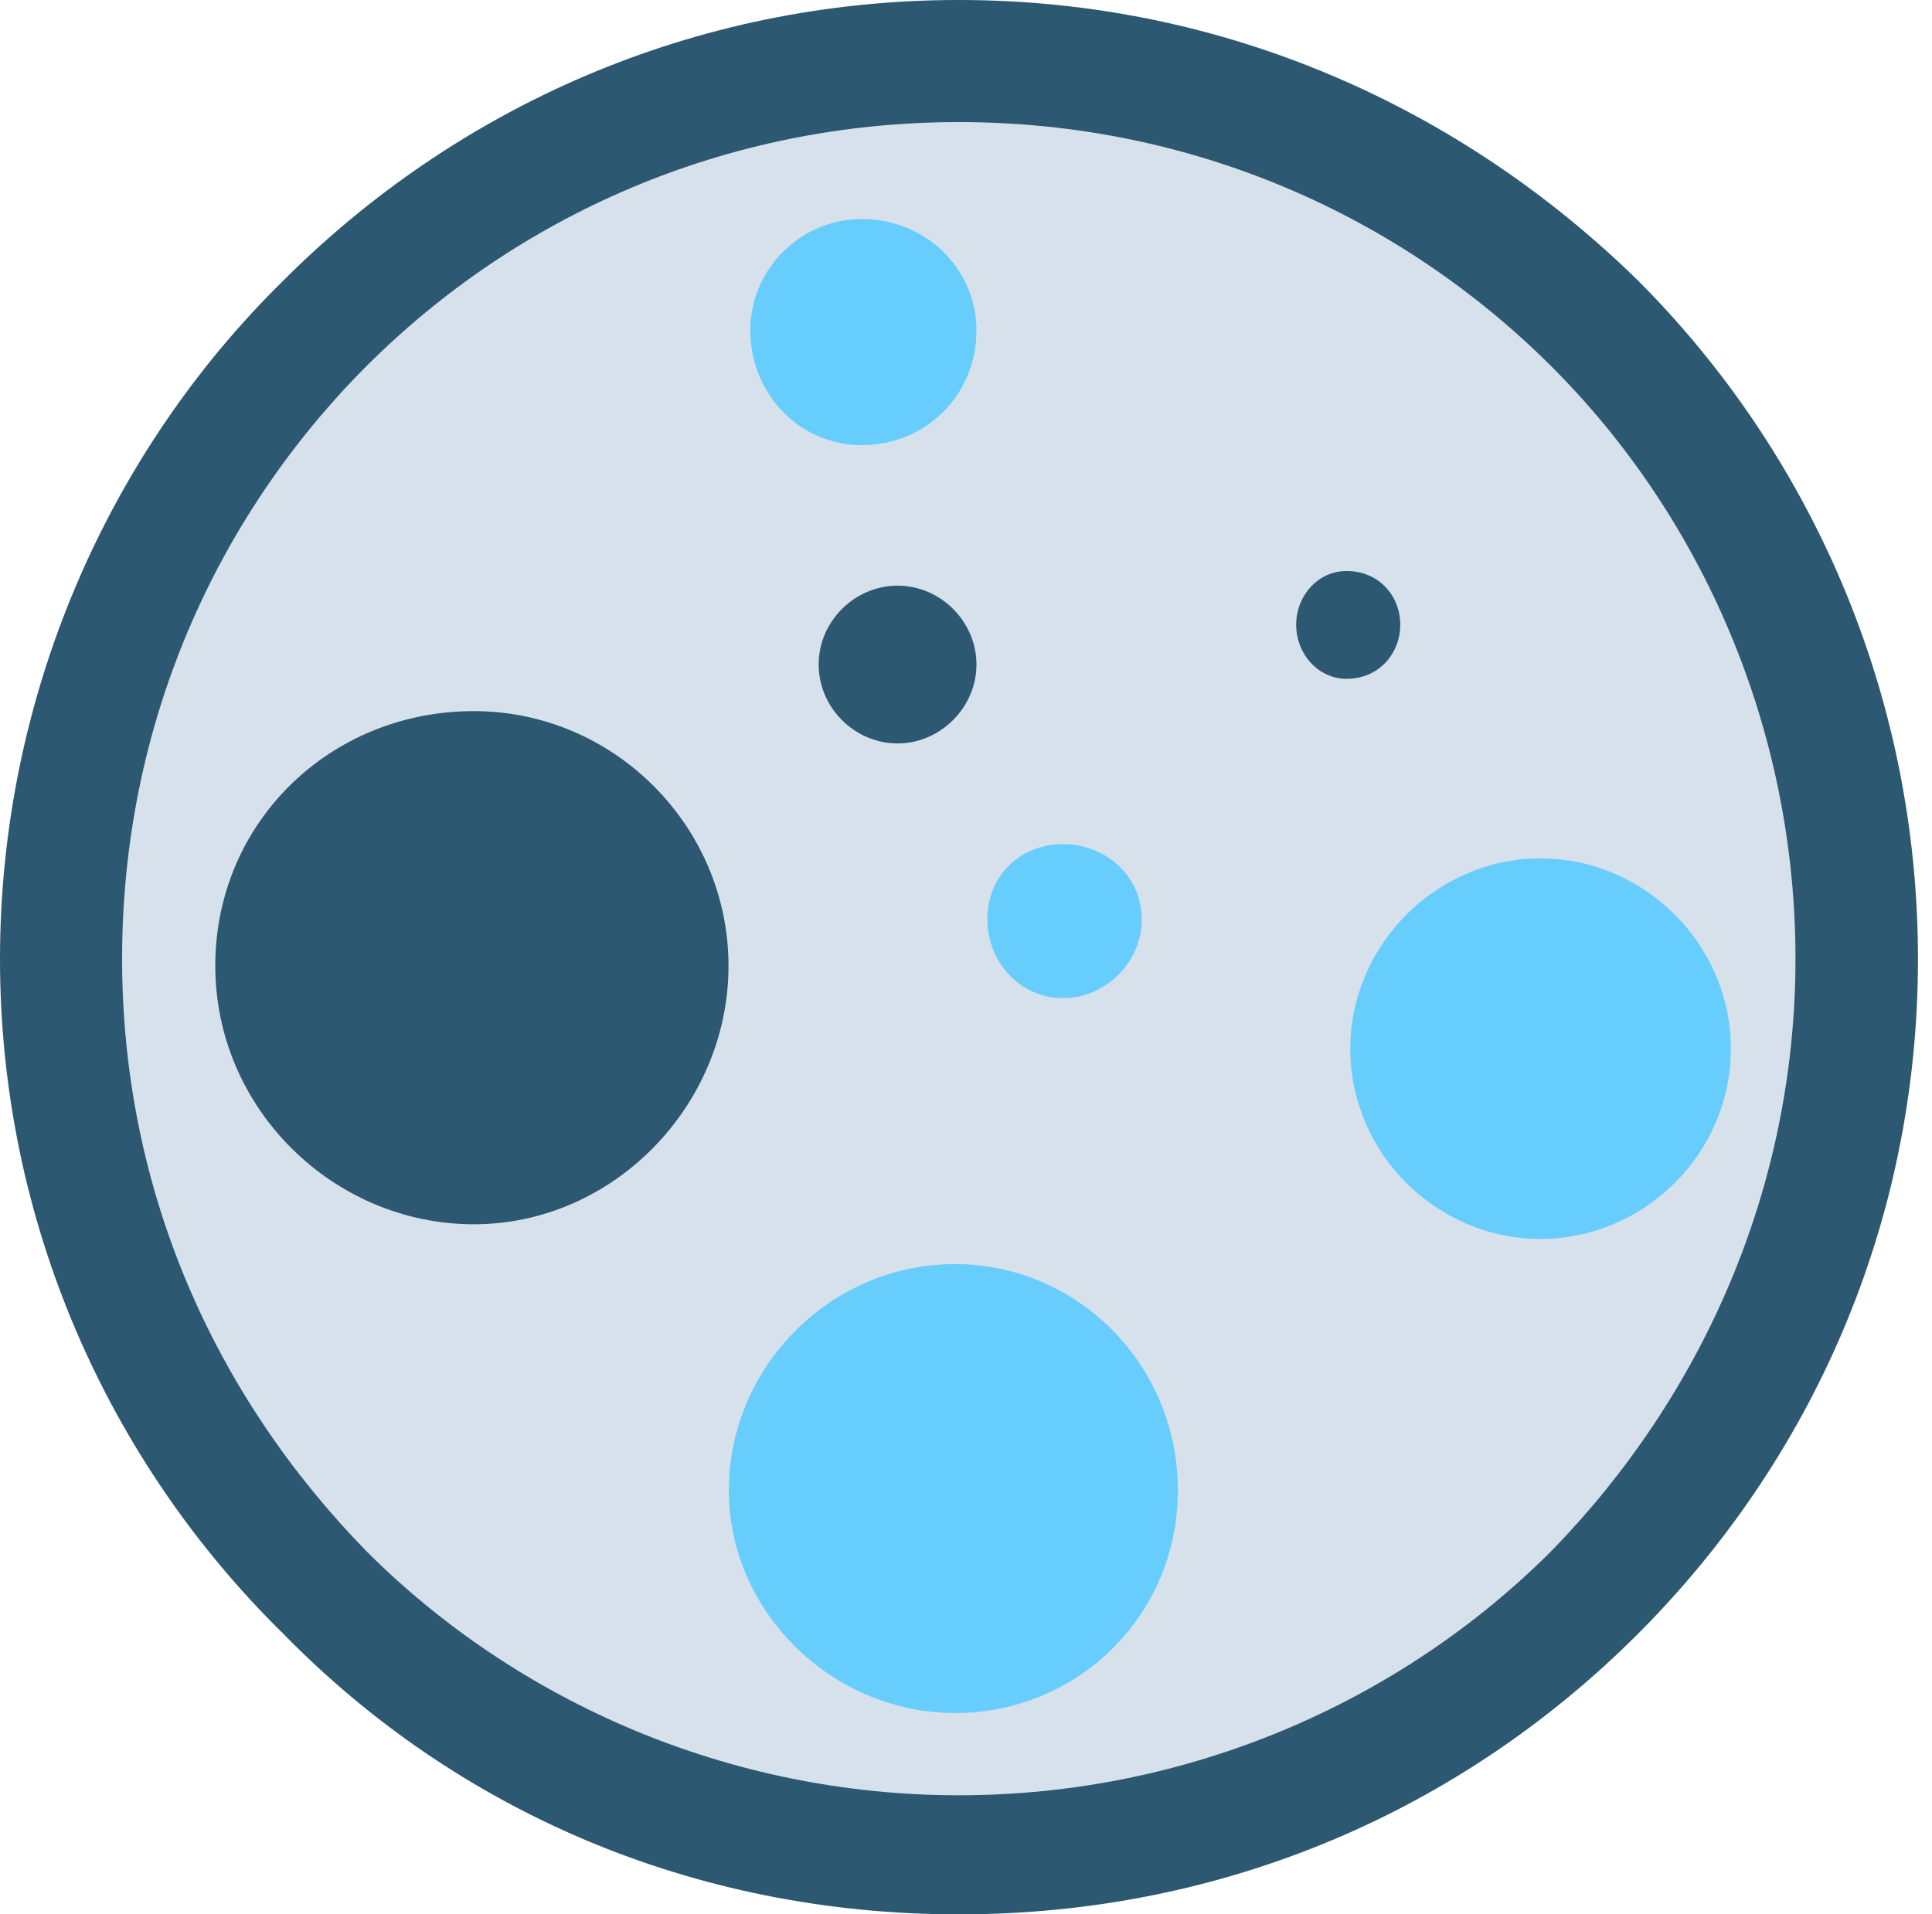<?xml version="1.0" encoding="UTF-8"?> <svg xmlns="http://www.w3.org/2000/svg" width="111" height="110" viewBox="0 0 111 110" fill="none"> <path d="M55.086 0C70.347 0 83.968 6.195 94.091 16.103C103.999 26.011 110.194 39.825 110.194 55.108C110.194 70.391 103.999 83.989 94.091 93.897C83.989 103.999 70.369 110 55.086 110C39.804 110 26.205 104.021 16.297 93.897C6.195 83.989 0 70.175 0 55.108C0 40.041 6.195 26.011 16.297 16.103C26.205 6.195 39.825 0 55.086 0Z" fill="#2C5871"></path> <path d="M89.127 21.046C80.449 12.39 68.491 7.015 55.086 7.015C41.681 7.015 29.701 12.39 21.046 21.046C12.39 29.723 7.015 41.682 7.015 55.086C7.015 68.491 12.39 80.255 21.046 89.127C29.701 97.783 41.876 103.157 55.086 103.157C68.296 103.157 80.471 97.783 89.127 89.127C97.782 80.255 103.157 68.275 103.157 55.086C103.157 41.898 97.804 29.702 89.127 21.046Z" fill="#D6E1EB"></path> <path d="M27.22 40.861C35.271 40.861 41.855 47.467 41.855 55.496C41.855 63.526 35.249 70.347 27.22 70.347C19.19 70.347 12.369 63.742 12.369 55.496C12.369 47.251 18.974 40.861 27.22 40.861Z" fill="#2C5871"></path> <path d="M49.496 12.584C53.209 12.584 56.101 15.477 56.101 18.974C56.101 22.686 53.209 25.579 49.496 25.579C45.999 25.579 43.107 22.686 43.107 18.974C43.107 15.477 45.999 12.584 49.496 12.584Z" fill="#67CDFD"></path> <path d="M54.87 72.635C61.886 72.635 67.671 78.399 67.671 85.63C67.671 92.861 61.886 98.43 54.87 98.43C47.855 98.43 41.876 92.667 41.876 85.63C41.876 78.593 47.661 72.635 54.87 72.635Z" fill="#67CDFD"></path> <path d="M61.065 48.503C63.548 48.503 65.598 50.359 65.598 52.82C65.598 55.281 63.526 57.353 61.065 57.353C58.605 57.353 56.727 55.281 56.727 52.82C56.727 50.359 58.583 48.503 61.065 48.503Z" fill="#67CDFD"></path> <path d="M77.363 32.81C79.219 32.81 80.449 34.235 80.449 35.897C80.449 37.559 79.219 39.005 77.363 39.005C75.722 39.005 74.47 37.559 74.47 35.897C74.47 34.235 75.722 32.81 77.363 32.81Z" fill="#2C5871"></path> <path d="M88.5 49.323C94.48 49.323 99.444 54.266 99.444 60.267C99.444 66.268 94.48 71.189 88.5 71.189C82.521 71.189 77.578 66.246 77.578 60.267C77.578 54.288 82.543 49.323 88.5 49.323Z" fill="#67CDFD"></path> <path d="M51.568 33.652C54.05 33.652 56.101 35.724 56.101 38.185C56.101 40.645 54.029 42.718 51.568 42.718C49.107 42.718 47.035 40.667 47.035 38.185C47.035 35.702 49.107 33.652 51.568 33.652Z" fill="#2C5871"></path> </svg> 